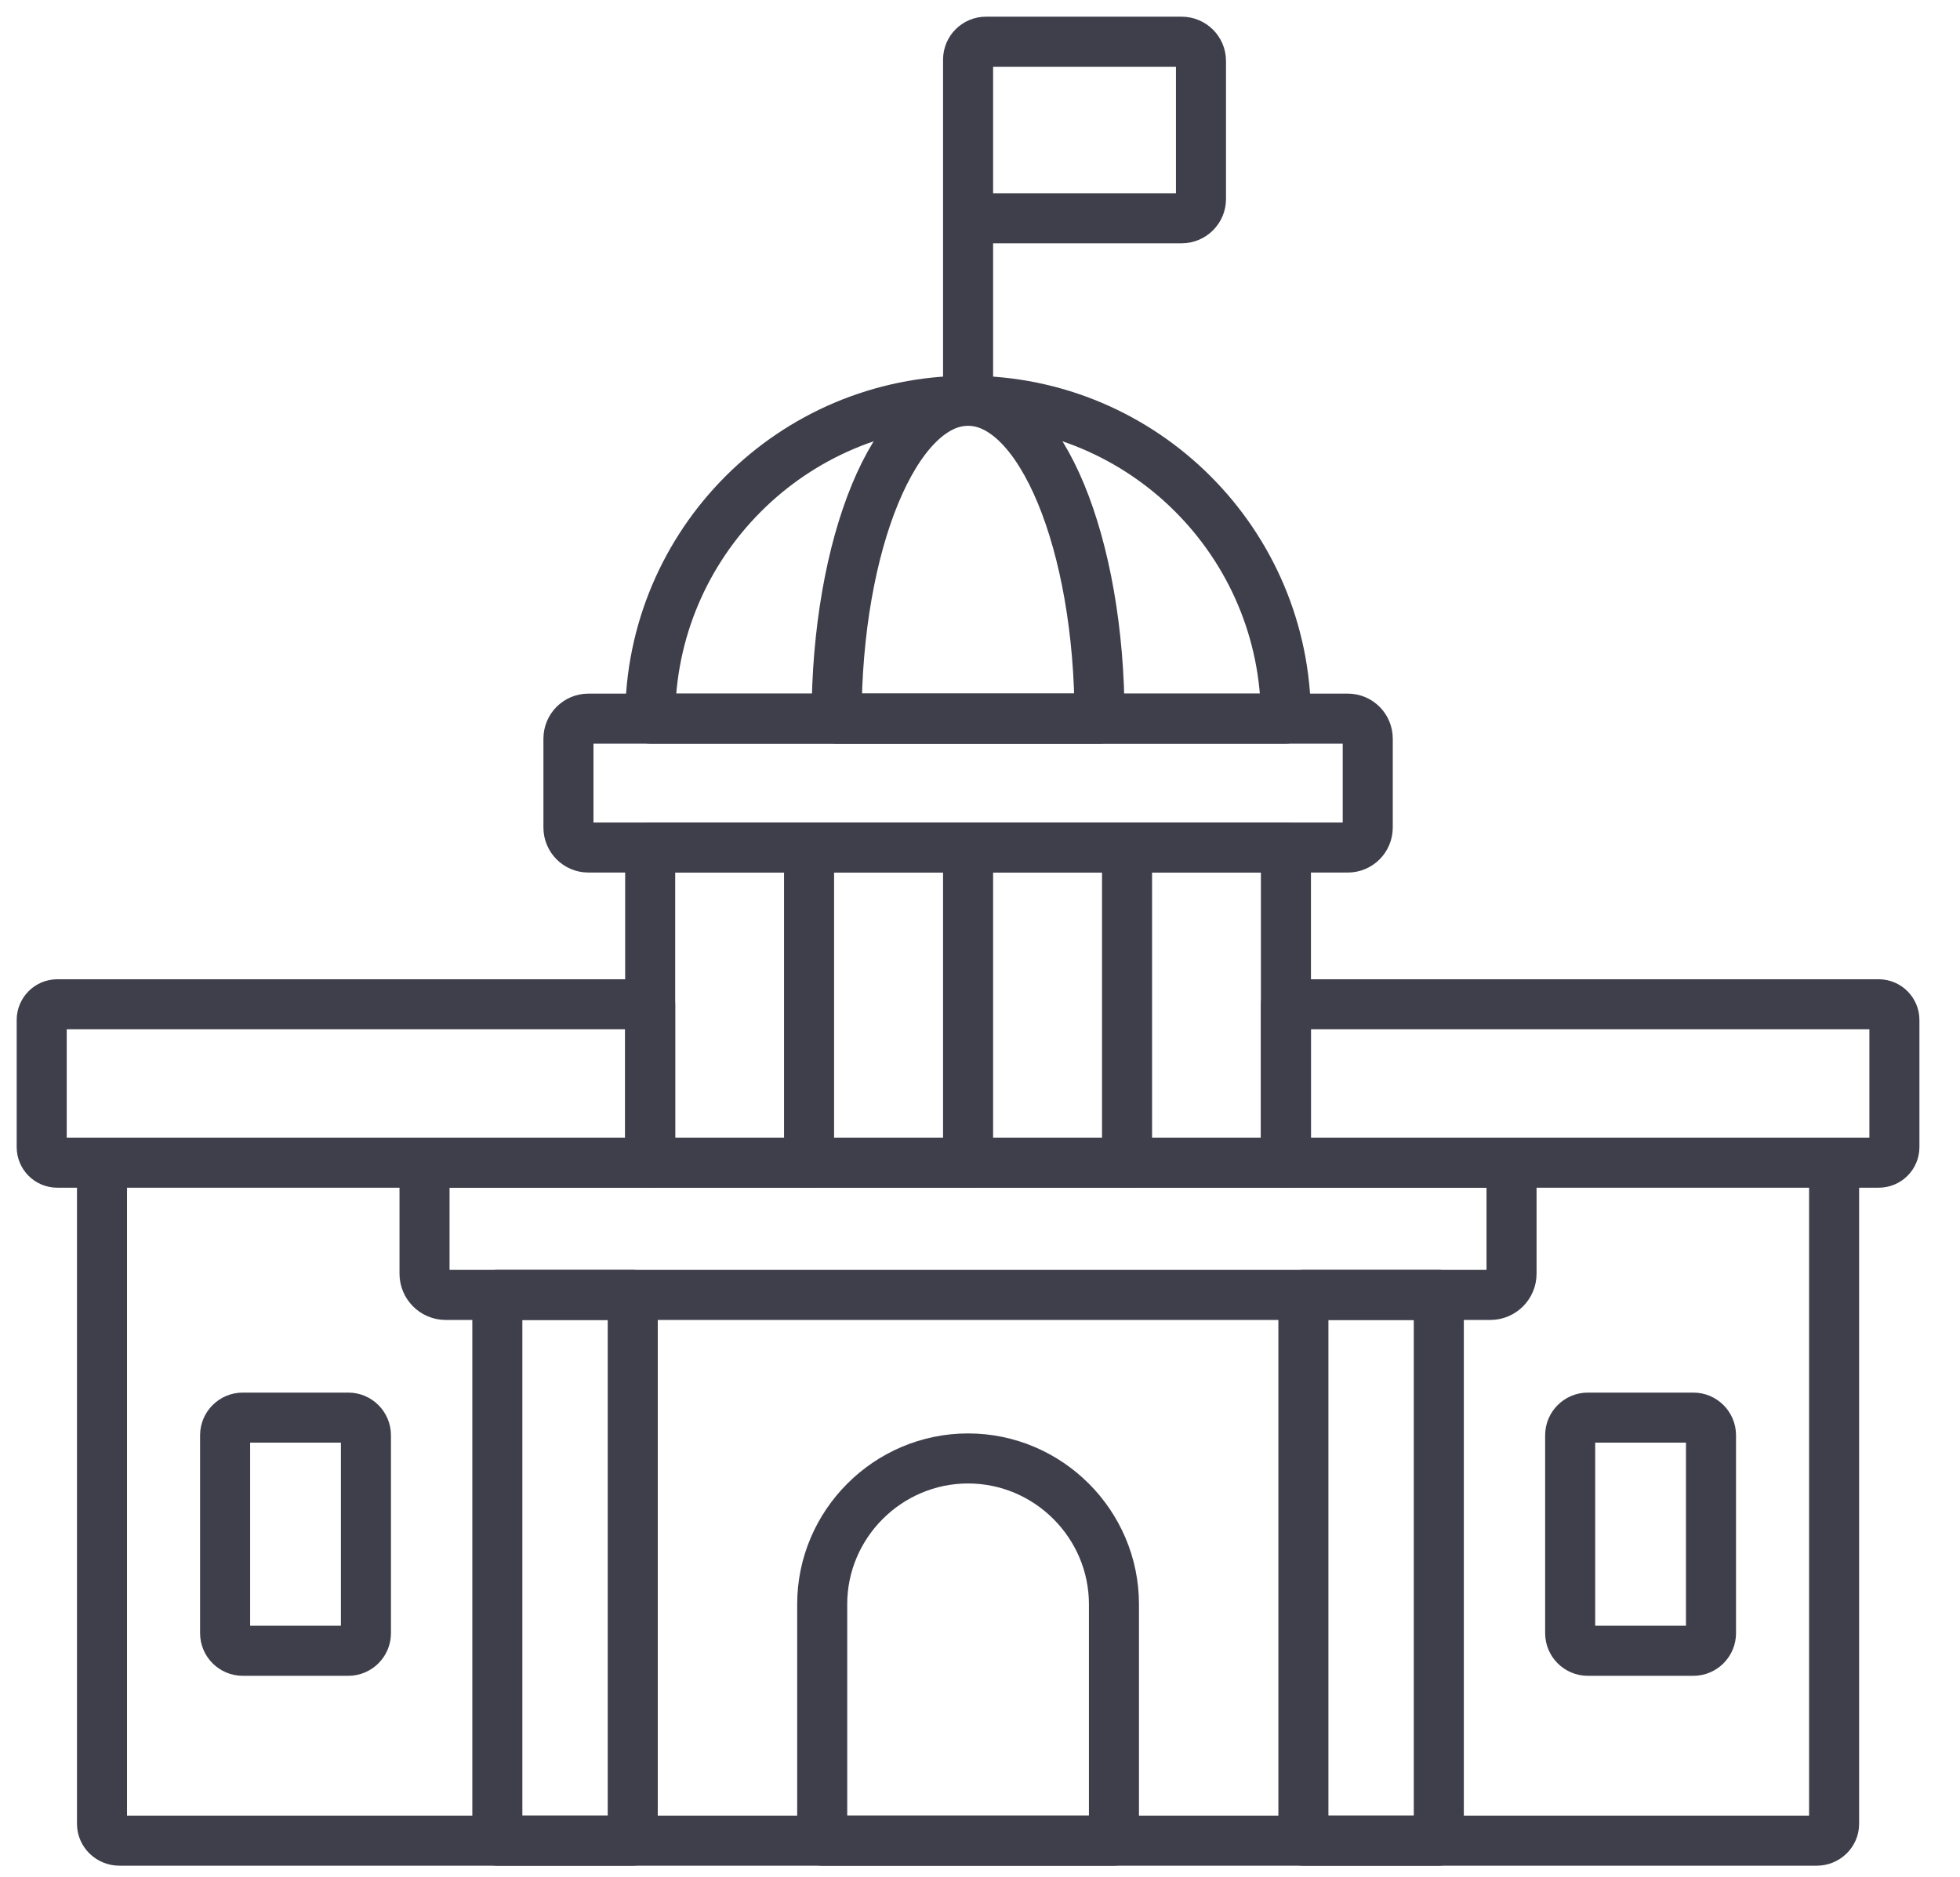<svg xmlns="http://www.w3.org/2000/svg" width="47" height="45" viewBox="0 0 47 45" fill="none"><path d="M38.074 33.992H40.608C40.838 33.992 41.029 34.183 41.029 34.413V39.162C41.029 39.393 40.838 39.583 40.608 39.583H38.074C37.843 39.583 37.652 39.393 37.652 39.162V34.413C37.652 34.183 37.843 33.992 38.074 33.992Z" stroke="#3F3F4C" stroke-width="1.2" stroke-miterlimit="10" stroke-linecap="round" stroke-linejoin="round"></path><path d="M23.214 5.234H23.247H28.335C28.592 5.234 28.799 5.026 28.799 4.772V1.462C28.799 1.208 28.592 1 28.335 1H23.643C23.407 1 23.214 1.193 23.214 1.429V5.234ZM23.214 5.234V9.609" stroke="#3F3F4C" stroke-width="1.2" stroke-miterlimit="10" stroke-linecap="round" stroke-linejoin="round"></path><path d="M21.747 31.05H10.687C10.408 31.05 10.18 30.821 10.18 30.542V27.879H36.246V30.542C36.246 30.821 36.018 31.05 35.739 31.05H20.451" stroke="#3F3F4C" stroke-width="1.2" stroke-miterlimit="10" stroke-linecap="round" stroke-linejoin="round"></path><path d="M23.213 9.609C27.424 9.609 30.836 13.024 30.836 17.232H15.591C15.591 13.024 19.003 9.609 23.213 9.609Z" stroke="#3F3F4C" stroke-width="1.2" stroke-miterlimit="10" stroke-linecap="round" stroke-linejoin="round"></path><path d="M23.214 9.609C24.954 9.609 26.367 13.024 26.367 17.232H20.061C20.061 13.024 21.473 9.609 23.214 9.609Z" stroke="#3F3F4C" stroke-width="1.2" stroke-miterlimit="10" stroke-linecap="round" stroke-linejoin="round"></path><path d="M15.591 27.879H30.836V20.322H15.591V27.879Z" stroke="#3F3F4C" stroke-width="1.2" stroke-miterlimit="10" stroke-linecap="round" stroke-linejoin="round"></path><path d="M14.108 20.322H32.321C32.585 20.322 32.798 20.106 32.798 19.843V17.712C32.798 17.448 32.585 17.232 32.321 17.232H14.108C13.844 17.232 13.631 17.448 13.631 17.712V19.843C13.631 20.106 13.844 20.322 14.108 20.322Z" stroke="#3F3F4C" stroke-width="1.2" stroke-miterlimit="10" stroke-linecap="round" stroke-linejoin="round"></path><path d="M11.617 24.081L1.373 24.081C1.167 24.081 1 24.252 1 24.457V27.504C1 27.712 1.167 27.879 1.373 27.879H15.591V24.081H9.83M30.836 27.879H45.051C45.259 27.879 45.427 27.712 45.427 27.504V24.457C45.427 24.252 45.259 24.081 45.051 24.081H30.836V27.879Z" stroke="#3F3F4C" stroke-width="1.2" stroke-miterlimit="10" stroke-linecap="round" stroke-linejoin="round"></path><path d="M23.214 27.879V20.322M19.401 20.322V27.879" stroke="#3F3F4C" stroke-width="1.2" stroke-miterlimit="10" stroke-linecap="round" stroke-linejoin="round"></path><path d="M27.026 27.879V20.322" stroke="#3F3F4C" stroke-width="1.2" stroke-miterlimit="10" stroke-linecap="round" stroke-linejoin="round"></path><path d="M11.926 31.05H15.173V44.136H11.926V31.05Z" stroke="#3F3F4C" stroke-width="1.2" stroke-miterlimit="10" stroke-linecap="round" stroke-linejoin="round"></path><path d="M31.255 31.05H34.502V44.136H31.255V31.05Z" stroke="#3F3F4C" stroke-width="1.2" stroke-miterlimit="10" stroke-linecap="round" stroke-linejoin="round"></path><path d="M2.446 27.879V43.733C2.446 43.954 2.634 44.136 2.862 44.136H43.565C43.794 44.136 43.981 43.954 43.981 43.733V27.879" stroke="#3F3F4C" stroke-width="1.2" stroke-miterlimit="10" stroke-linecap="round" stroke-linejoin="round"></path><path d="M19.716 44.136H26.712V38.467C26.712 36.544 25.137 34.971 23.214 34.971C21.291 34.971 19.716 36.544 19.716 38.467V44.136Z" stroke="#3F3F4C" stroke-width="1.2" stroke-miterlimit="10" stroke-linecap="round" stroke-linejoin="round"></path><path d="M5.82 33.992H8.354C8.584 33.992 8.775 34.183 8.775 34.413V39.162C8.775 39.393 8.584 39.583 8.354 39.583H5.82C5.589 39.583 5.398 39.393 5.398 39.162V34.413C5.398 34.183 5.589 33.992 5.82 33.992Z" stroke="#3F3F4C" stroke-width="1.2" stroke-miterlimit="10" stroke-linecap="round" stroke-linejoin="round"></path></svg>